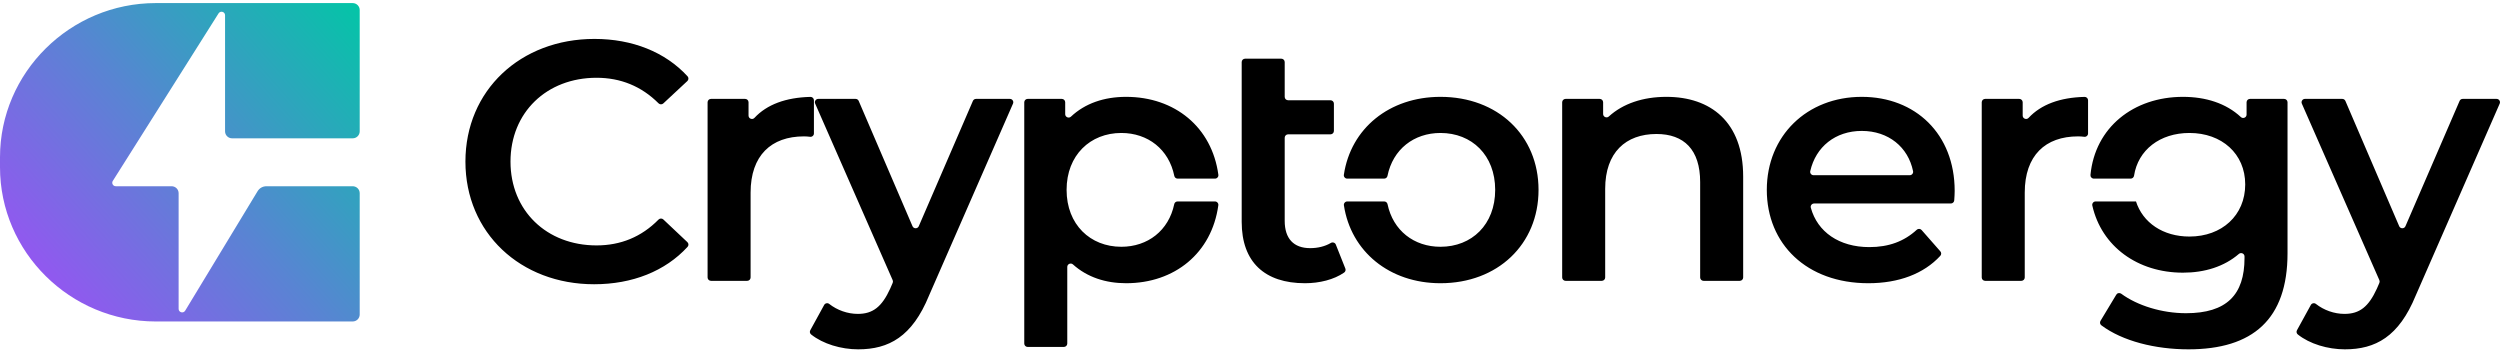 <?xml version="1.0" encoding="UTF-8"?> <svg xmlns="http://www.w3.org/2000/svg" width="176" height="25" viewBox="0 0 176 25" fill="none"><path d="M173.155 7.106L169.344 15.925C169.305 16.015 169.221 16.07 169.123 16.069C169.025 16.069 168.941 16.014 168.903 15.925L165.116 7.106C165.077 7.017 164.993 6.962 164.895 6.962H162.27C162.187 6.962 162.115 7 162.07 7.069C162.024 7.138 162.017 7.219 162.049 7.294L167.508 19.725C167.534 19.788 167.535 19.851 167.508 19.914L167.332 20.321L167.33 20.325C166.748 21.595 166.119 22.098 165.053 22.098C164.327 22.098 163.602 21.837 163.042 21.398C162.985 21.353 162.916 21.337 162.845 21.351C162.773 21.366 162.717 21.407 162.682 21.471L161.706 23.249C161.651 23.351 161.675 23.474 161.767 23.547C162.599 24.211 163.87 24.593 165.077 24.593C167.233 24.593 168.88 23.706 170.066 20.806C170.067 20.804 170.068 20.802 170.069 20.8L175.979 7.294C176.012 7.218 176.004 7.138 175.959 7.069C175.913 7 175.841 6.962 175.758 6.962H173.375C173.277 6.962 173.193 7.017 173.155 7.106ZM41.825 20.011C44.521 20.011 46.831 19.09 48.404 17.379C48.492 17.284 48.487 17.136 48.392 17.047L46.7 15.451C46.605 15.361 46.454 15.364 46.362 15.457C45.156 16.684 43.687 17.277 41.995 17.277C38.482 17.277 35.939 14.83 35.939 11.376C35.939 7.922 38.482 5.475 41.995 5.475C43.687 5.475 45.157 6.068 46.363 7.275C46.455 7.366 46.603 7.369 46.698 7.281L48.39 5.705C48.485 5.616 48.491 5.467 48.404 5.372C46.831 3.661 44.521 2.74 41.85 2.74C36.641 2.74 32.766 6.362 32.766 11.376C32.766 16.389 36.641 20.011 41.825 20.011ZM52.697 8.138V7.199C52.697 7.069 52.59 6.962 52.458 6.962H50.054C49.922 6.962 49.814 7.069 49.814 7.199V19.534C49.814 19.665 49.922 19.771 50.054 19.771H52.603C52.735 19.771 52.842 19.665 52.842 19.534V13.559C52.842 10.944 54.296 9.601 56.597 9.601C56.737 9.601 56.877 9.611 57.029 9.63C57.1 9.639 57.164 9.62 57.218 9.573C57.272 9.526 57.3 9.465 57.3 9.395V7.058C57.3 6.992 57.275 6.935 57.227 6.888C57.179 6.842 57.121 6.82 57.054 6.821C55.326 6.863 53.99 7.356 53.113 8.299C53.045 8.372 52.944 8.395 52.85 8.359C52.756 8.323 52.697 8.238 52.697 8.138ZM68.492 7.106L64.682 15.925C64.643 16.015 64.559 16.07 64.461 16.069C64.363 16.069 64.279 16.014 64.24 15.925L60.453 7.106C60.414 7.017 60.331 6.962 60.232 6.962H57.607C57.524 6.962 57.453 7 57.407 7.069C57.361 7.138 57.354 7.219 57.388 7.294L62.845 19.725C62.872 19.788 62.872 19.851 62.845 19.914L62.669 20.321L62.667 20.325C62.086 21.595 61.456 22.098 60.391 22.098C59.665 22.098 58.939 21.837 58.379 21.398C58.322 21.353 58.254 21.337 58.182 21.351C58.11 21.366 58.055 21.407 58.02 21.471L57.044 23.249C56.988 23.351 57.013 23.474 57.104 23.547C57.936 24.211 59.208 24.593 60.415 24.593C62.57 24.593 64.218 23.706 65.404 20.806C65.405 20.804 65.405 20.802 65.406 20.8L71.316 7.294C71.349 7.218 71.342 7.138 71.296 7.069C71.251 7 71.179 6.962 71.096 6.962H68.713C68.615 6.962 68.53 7.017 68.492 7.106ZM79.278 6.818C77.731 6.818 76.389 7.277 75.396 8.211C75.325 8.277 75.226 8.295 75.136 8.257C75.046 8.218 74.99 8.135 74.99 8.039V7.199C74.99 7.069 74.883 6.962 74.751 6.962H72.348C72.216 6.962 72.108 7.069 72.108 7.199V24.188C72.108 24.318 72.216 24.425 72.348 24.425H74.896C75.028 24.425 75.136 24.318 75.136 24.188V18.792C75.136 18.696 75.19 18.614 75.278 18.575C75.367 18.536 75.465 18.551 75.537 18.616C76.537 19.514 77.833 19.939 79.278 19.939C82.702 19.939 85.31 17.812 85.77 14.452C85.78 14.382 85.76 14.317 85.713 14.264C85.666 14.21 85.604 14.182 85.532 14.182H82.901C82.786 14.182 82.689 14.26 82.666 14.372C82.278 16.232 80.803 17.373 78.939 17.373C76.759 17.373 75.088 15.813 75.088 13.367C75.088 10.92 76.759 9.361 78.939 9.361C80.811 9.361 82.29 10.51 82.671 12.384C82.693 12.496 82.79 12.575 82.906 12.575H85.535C85.606 12.575 85.668 12.547 85.715 12.493C85.763 12.44 85.782 12.376 85.773 12.306C85.32 8.952 82.708 6.818 79.278 6.818ZM93.696 17.101C93.274 17.351 92.763 17.469 92.236 17.469C91.073 17.469 90.443 16.797 90.443 15.55V9.694C90.443 9.564 90.551 9.457 90.683 9.457H93.667C93.8 9.457 93.907 9.35 93.907 9.219V7.296C93.907 7.165 93.8 7.058 93.667 7.058H90.683C90.551 7.058 90.443 6.952 90.443 6.821V4.369C90.443 4.238 90.335 4.131 90.203 4.131H87.655C87.523 4.131 87.415 4.238 87.415 4.369C87.415 9.094 87.415 8.946 87.415 15.621C87.415 18.452 89.038 19.939 91.872 19.939C92.888 19.939 93.905 19.689 94.627 19.189C94.718 19.125 94.753 19.011 94.713 18.907L94.042 17.218C94.015 17.151 93.966 17.104 93.896 17.081C93.827 17.057 93.758 17.064 93.696 17.101ZM101.409 19.939C105.431 19.939 108.313 17.205 108.313 13.367C108.313 9.529 105.431 6.818 101.409 6.818C97.815 6.818 95.093 9.037 94.608 12.303C94.598 12.373 94.616 12.438 94.664 12.493C94.711 12.547 94.773 12.575 94.845 12.575H97.443C97.558 12.575 97.655 12.496 97.678 12.384C98.058 10.51 99.537 9.361 101.409 9.361C103.614 9.361 105.261 10.92 105.261 13.367C105.261 15.813 103.614 17.373 101.409 17.373C99.545 17.373 98.07 16.232 97.682 14.372C97.659 14.261 97.562 14.182 97.448 14.182H94.848C94.776 14.182 94.714 14.211 94.667 14.265C94.62 14.319 94.6 14.385 94.611 14.455C95.106 17.711 97.823 19.939 101.409 19.939ZM117.317 6.818C115.665 6.818 114.255 7.295 113.262 8.2C113.191 8.265 113.093 8.281 113.004 8.243C112.914 8.204 112.86 8.121 112.86 8.025V7.199C112.86 7.069 112.752 6.962 112.62 6.962H110.217C110.085 6.962 109.977 7.069 109.977 7.199V19.534C109.977 19.665 110.085 19.771 110.217 19.771H112.765C112.898 19.771 113.005 19.665 113.005 19.534V13.295C113.005 10.728 114.458 9.433 116.615 9.433C118.553 9.433 119.691 10.536 119.691 12.815V19.534C119.691 19.665 119.799 19.771 119.931 19.771H122.48C122.612 19.771 122.719 19.665 122.719 19.534V12.431C122.719 8.569 120.418 6.818 117.317 6.818ZM137.609 13.439C137.609 9.433 134.848 6.818 131.069 6.818C127.217 6.818 124.383 9.553 124.383 13.367C124.383 17.181 127.193 19.939 131.529 19.939C133.67 19.939 135.43 19.276 136.596 18.012C136.679 17.923 136.681 17.787 136.601 17.696L135.282 16.195C135.237 16.145 135.181 16.117 135.113 16.114C135.046 16.11 134.986 16.131 134.938 16.177C134.048 16.997 132.963 17.396 131.602 17.396C129.472 17.396 127.948 16.324 127.482 14.626C127.462 14.552 127.475 14.48 127.522 14.419C127.569 14.359 127.636 14.326 127.713 14.326H137.34C137.465 14.326 137.569 14.23 137.578 14.106C137.596 13.87 137.609 13.62 137.609 13.439ZM131.069 9.217C132.952 9.217 134.334 10.359 134.68 12.051C134.694 12.123 134.677 12.191 134.63 12.248C134.583 12.305 134.518 12.335 134.445 12.335H127.676C127.602 12.335 127.536 12.305 127.489 12.246C127.442 12.188 127.426 12.119 127.442 12.046C127.829 10.337 129.21 9.217 131.069 9.217ZM142.397 8.138V7.199C142.397 7.069 142.289 6.962 142.156 6.962H139.753C139.622 6.962 139.514 7.069 139.514 7.199V19.534C139.514 19.665 139.622 19.771 139.753 19.771H142.302C142.434 19.771 142.542 19.665 142.542 19.534V13.559C142.542 10.944 143.995 9.601 146.297 9.601C146.436 9.601 146.576 9.611 146.728 9.63C146.799 9.639 146.864 9.62 146.918 9.573C146.971 9.526 146.999 9.465 146.999 9.395V7.058C146.999 6.992 146.974 6.935 146.926 6.888C146.878 6.842 146.82 6.82 146.753 6.821C145.025 6.863 143.689 7.356 142.812 8.299C142.744 8.372 142.643 8.395 142.549 8.359C142.455 8.323 142.397 8.238 142.397 8.138ZM158.159 7.199V8.066C158.159 8.163 158.104 8.246 158.015 8.285C157.925 8.323 157.826 8.306 157.755 8.239C156.708 7.265 155.277 6.818 153.678 6.818C150.198 6.818 147.488 8.975 147.169 12.315C147.163 12.384 147.183 12.446 147.23 12.497C147.278 12.548 147.338 12.575 147.408 12.575H149.998C150.118 12.575 150.217 12.49 150.236 12.373C150.517 10.553 152.061 9.361 154.138 9.361C156.415 9.361 158.063 10.824 158.063 12.983C158.063 15.166 156.415 16.653 154.138 16.653C152.281 16.653 150.849 15.684 150.367 14.163V14.182H147.533C147.458 14.182 147.393 14.213 147.346 14.271C147.299 14.33 147.283 14.399 147.299 14.472C147.95 17.351 150.491 19.196 153.678 19.196C155.216 19.196 156.584 18.766 157.617 17.876C157.689 17.813 157.785 17.8 157.873 17.839C157.961 17.879 158.014 17.96 158.014 18.055V18.164C158.014 20.755 156.754 22.05 153.895 22.05C152.209 22.05 150.48 21.519 149.333 20.677C149.277 20.636 149.212 20.622 149.143 20.635C149.074 20.649 149.021 20.687 148.985 20.747L147.874 22.591C147.812 22.695 147.838 22.828 147.936 22.902C149.423 24.015 151.733 24.593 154.065 24.593C158.595 24.593 161.042 22.482 161.042 17.828V7.199C161.042 7.069 160.935 6.962 160.802 6.962H158.399C158.266 6.962 158.159 7.069 158.159 7.199Z" fill="black"></path><path fill-rule="evenodd" clip-rule="evenodd" d="M24.828 0.217H10.969C4.936 0.217 0 5.105 0 11.078V11.771C0 17.744 4.936 22.632 10.969 22.632H24.828C25.101 22.632 25.323 22.412 25.323 22.142V13.601C25.323 13.331 25.101 13.111 24.828 13.111H18.766C18.498 13.111 18.268 13.24 18.13 13.468L13.035 21.874C12.977 21.97 12.865 22.014 12.756 21.984C12.648 21.954 12.575 21.86 12.575 21.748V13.601C12.575 13.331 12.353 13.111 12.081 13.111H8.151C8.058 13.111 7.979 13.065 7.934 12.985C7.89 12.905 7.892 12.814 7.941 12.736L15.387 0.941C15.447 0.847 15.557 0.805 15.665 0.835C15.773 0.866 15.844 0.96 15.844 1.071V9.248C15.844 9.518 16.067 9.738 16.339 9.738H24.828C25.101 9.738 25.323 9.518 25.323 9.248V0.707C25.323 0.437 25.101 0.217 24.828 0.217Z" fill="url(#paint0_linear_55_395)"></path><defs><linearGradient id="paint0_linear_55_395" x1="25.546" y1="0.217" x2="-2.03202e-06" y2="22.758" gradientUnits="userSpaceOnUse"><stop stop-color="#02C6A6"></stop><stop offset="0.495" stop-color="#5984D3"></stop><stop offset="1" stop-color="#A648FA"></stop></linearGradient></defs></svg> 